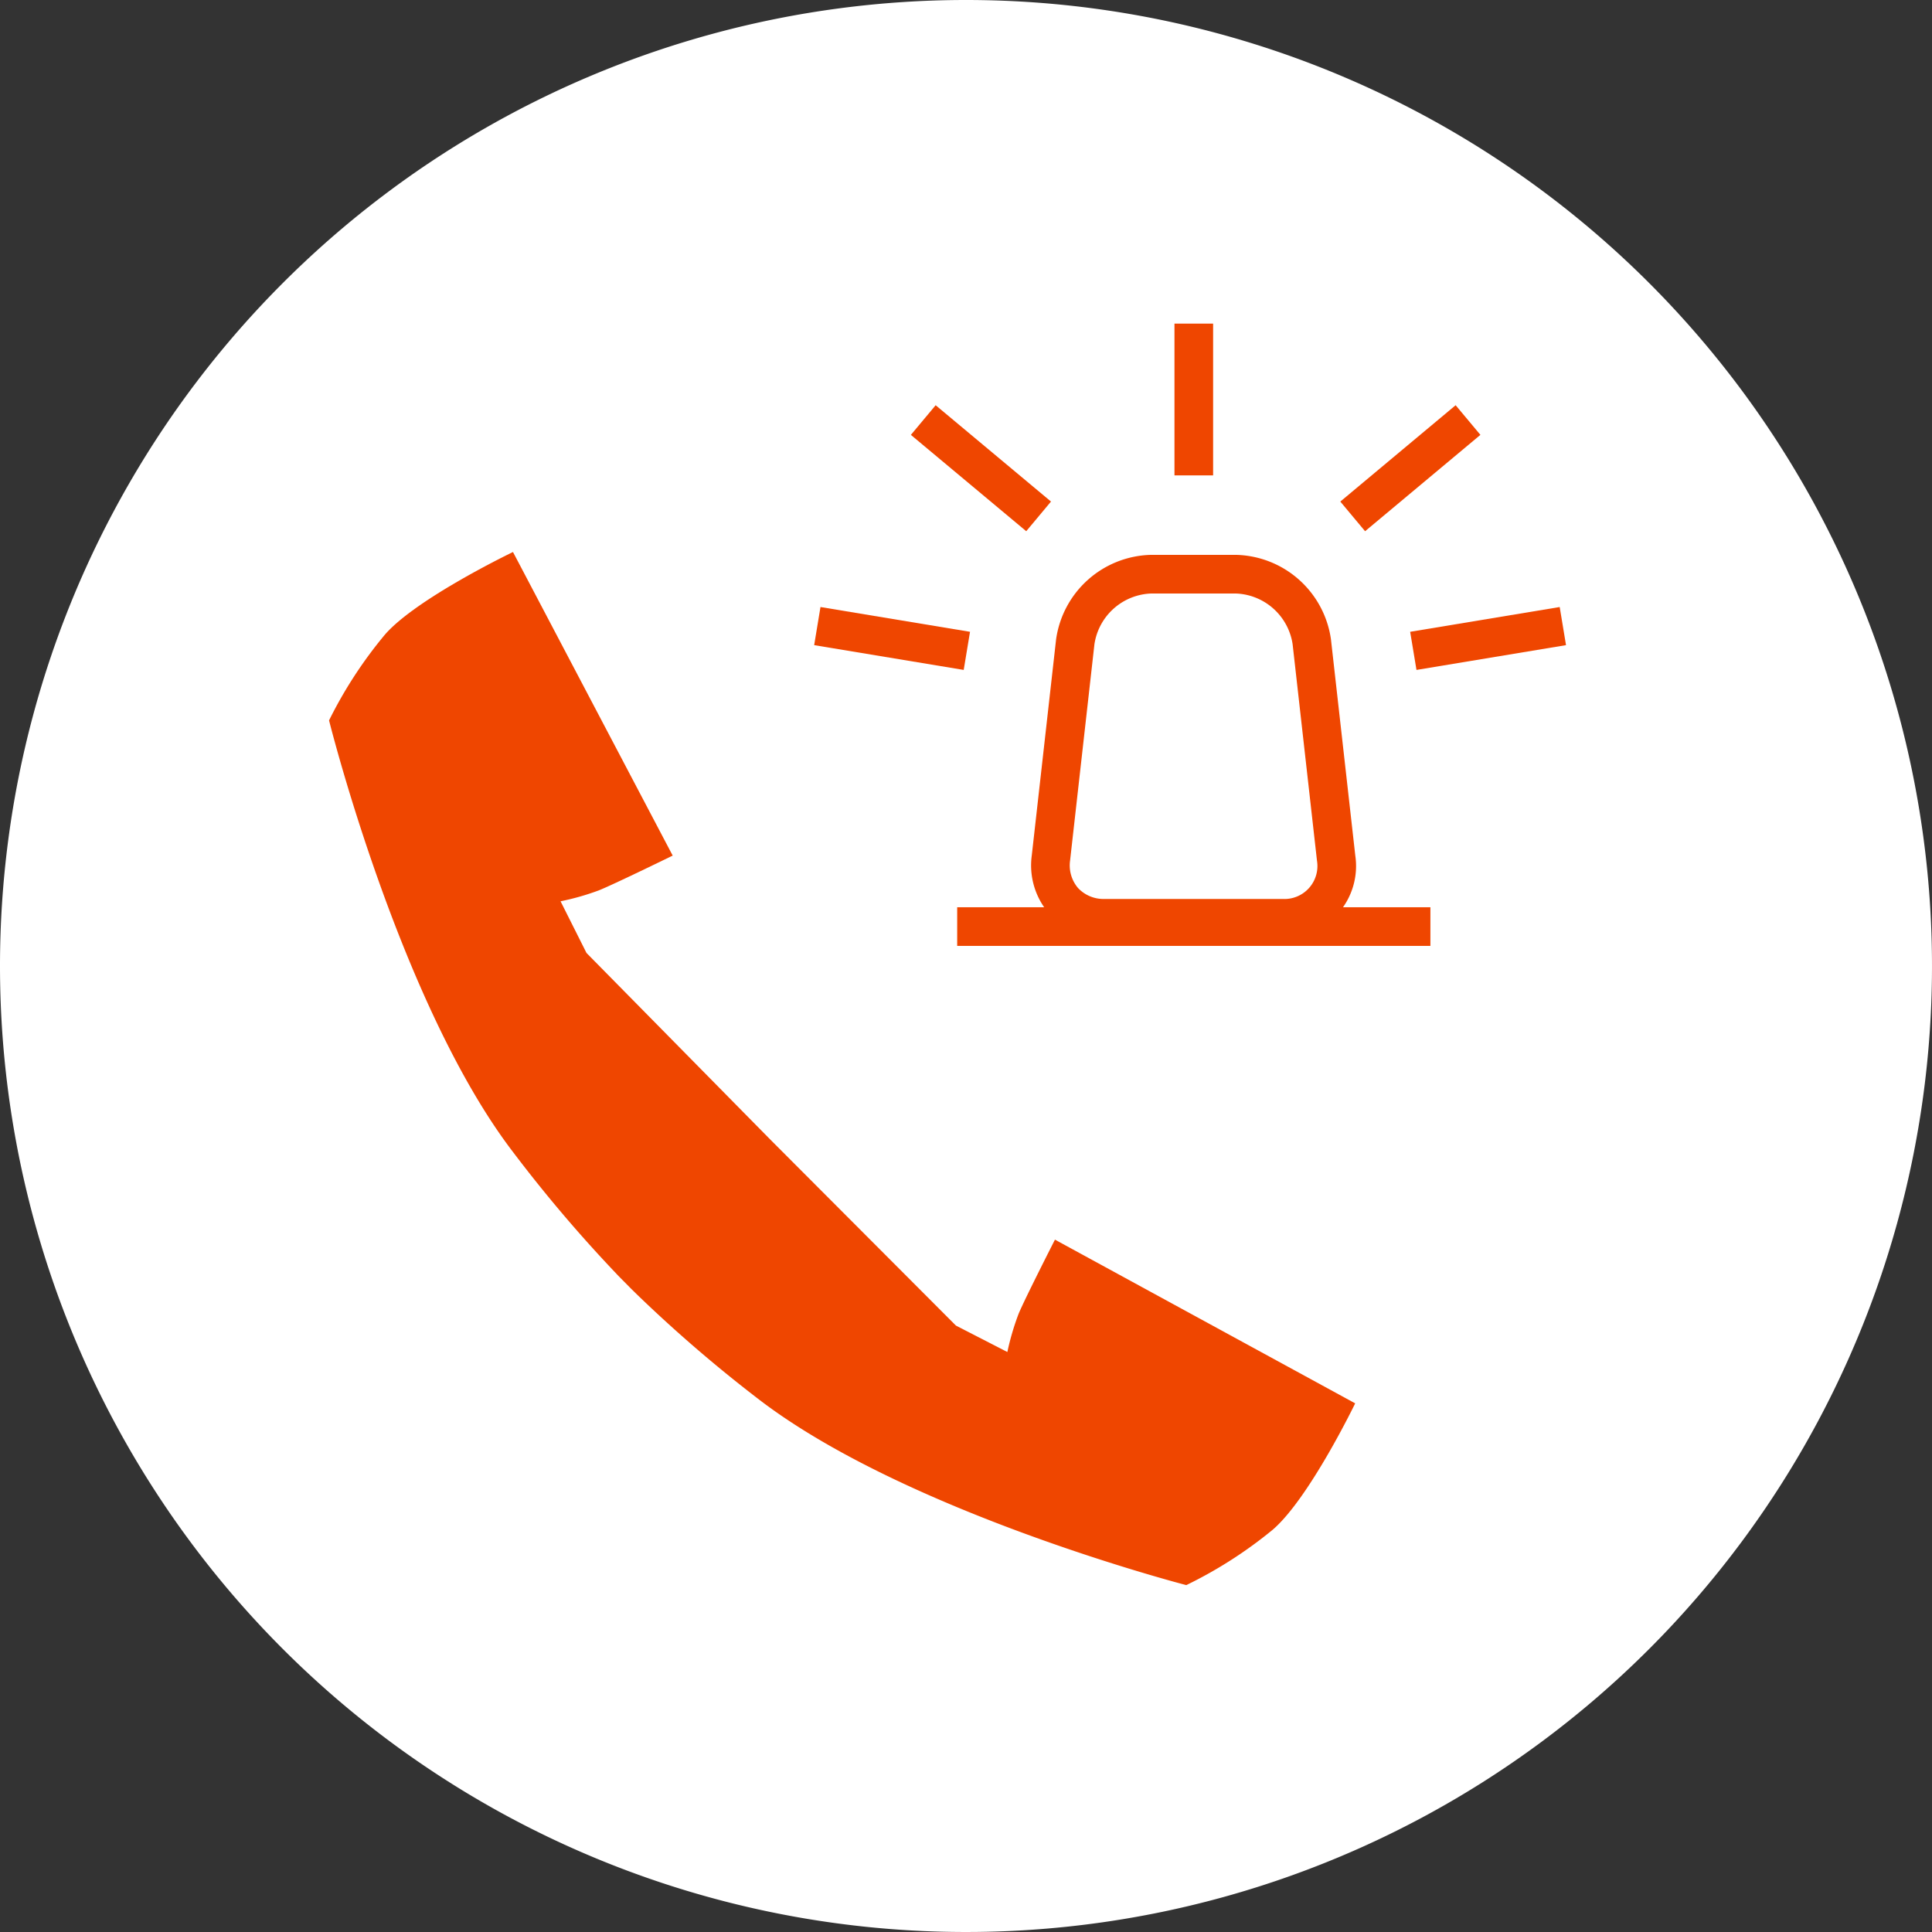 <?xml version="1.0" encoding="UTF-8"?>
<svg xmlns="http://www.w3.org/2000/svg" id="notruf" width="150" height="150" viewBox="0 0 150 150">
  <rect x="0" y="0" width="150" height="150" fill="#333333" stroke="none"/>
  <path id="Pfad_913" data-name="Pfad 913" d="M75,0A75,75,0,1,1,0,75,75,75,0,0,1,75,0Z" fill="#fff"></path>
  <path id="Pfad_942" data-name="Pfad 942" d="M57.378,84.476s-5.874,5.713-9.372,7.03a33.773,33.773,0,0,1-7.776,1.746S21.546,80.418,13.84,68.137a108.967,108.967,0,0,1-6-10.738c-.052-.112-.1-.214-.157-.329-.12-.248-.222-.478-.329-.711s-.217-.465-.329-.714c-.052-.118-.1-.225-.146-.337A109.72,109.72,0,0,1,2.608,43.773C-1.726,29.94.65,7.4.65,7.4A33.824,33.824,0,0,1,7.025,2.614C10.3.813,18.54,0,18.54,0l3.591,26.39s-5.173.547-6.331.576a19.811,19.811,0,0,1-3.064-.22l.52,4.457L21.726,49.73,30.315,68.2l3.05,3.294a20.081,20.081,0,0,1,1.822-2.475c.776-.86,4.634-4.46,4.634-4.46Z" transform="translate(22.406 49.199) rotate(-20)" fill="#ef4600"></path>
  <path id="Pfad_945" data-name="Pfad 945" d="M0,0H36.74" transform="translate(74.316 71.939)" fill="none" stroke="#ef4600" stroke-width="3"></path>
  <path id="Pfad_946" data-name="Pfad 946" d="M0,.664,11.61-1.26" transform="translate(109.73 49.869)" fill="none" stroke="#ef4600" stroke-width="3"></path>
  <path id="Pfad_948" data-name="Pfad 948" d="M0,2.581,8.954-4.9" transform="translate(105.023 37.512)" fill="none" stroke="#ef4600" stroke-width="3"></path>
  <path id="Pfad_949" data-name="Pfad 949" d="M0,0,8.956,7.479" transform="translate(71.682 32.613)" fill="none" stroke="#ef4600" stroke-width="3"></path>
  <path id="Pfad_950" data-name="Pfad 950" d="M0,0,11.61,1.924" transform="translate(63.457 48.609)" fill="none" stroke="#ef4600" stroke-width="3"></path>
  <path id="Pfad_951" data-name="Pfad 951" d="M0,4.067V-7.717" transform="translate(92.686 32.842)" fill="none" stroke="#ef4600" stroke-width="3"></path>
  <path id="Pfad_952" data-name="Pfad 952" d="M2.687,0A6.126,6.126,0,0,0-3.178,5.242l-1.89,16.792a4.21,4.21,0,0,0,.985,3.33,4.214,4.214,0,0,0,3.2,1.351H12.889a4.061,4.061,0,0,0,4.185-4.682L15.184,5.242A6.126,6.126,0,0,0,9.319,0Z" transform="translate(86.662 44.58)" fill="none" stroke="#ef4600" stroke-width="3"></path>
</svg>
